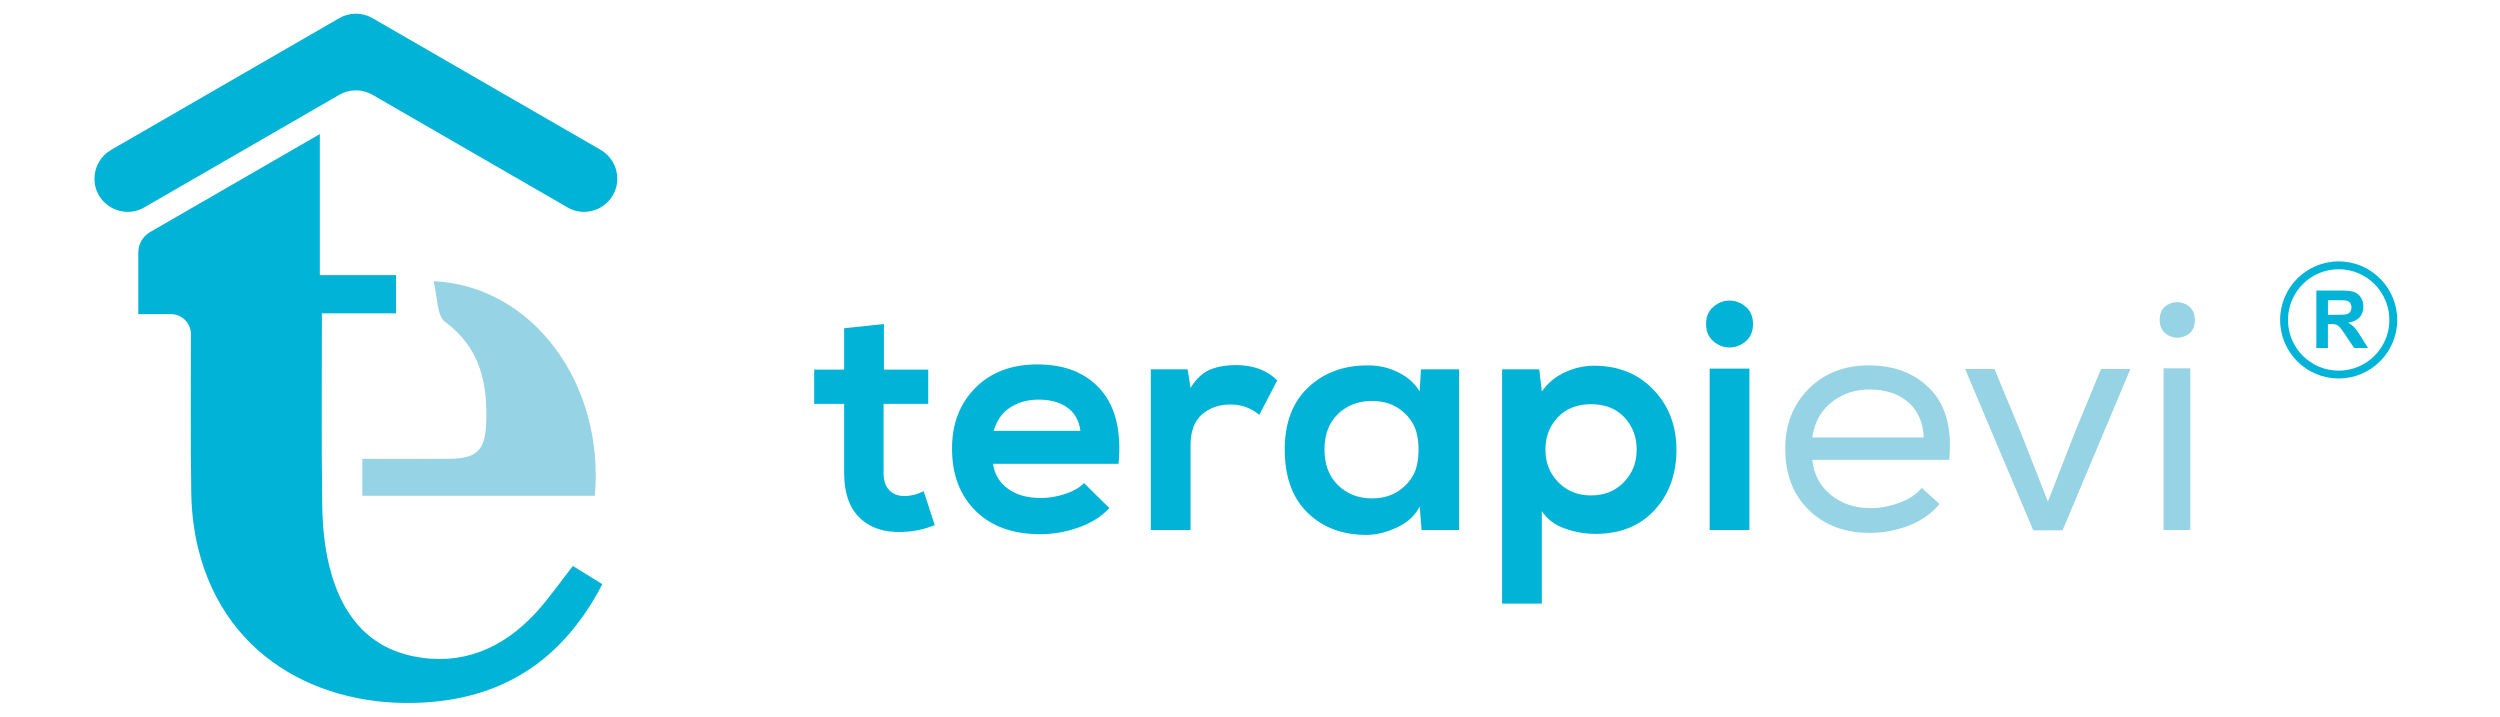 <?xml version="1.0" encoding="utf-8"?>
<!-- Generator: Adobe Illustrator 16.0.0, SVG Export Plug-In . SVG Version: 6.00 Build 0)  -->
<!DOCTYPE svg PUBLIC "-//W3C//DTD SVG 1.1//EN" "http://www.w3.org/Graphics/SVG/1.1/DTD/svg11.dtd">
<svg version="1.1" id="Layer_1" xmlns="http://www.w3.org/2000/svg" xmlns:xlink="http://www.w3.org/1999/xlink" x="0px" y="0px"
	 width="150px" height="43px" viewBox="0 0 150 43" enable-background="new 0 0 150 43" xml:space="preserve">
<g>
	<path fill="#00B3D7" d="M36.139,35.05c-2.152,4.152-5.41,6.603-10.085,7.052c-6.215,0.595-12.483-2.279-14.172-9.232
		c-0.265-1.087-0.391-2.229-0.407-3.349c-0.044-3.133-0.025-6.266-0.02-9.47c0.002-0.664-0.538-1.204-1.203-1.204H8.298v-3.695
		c0-0.507,0.271-0.977,0.711-1.231l10.18-5.877v8.462h4.575V18.8h-4.45c0,3.926-0.033,7.716,0.02,11.505
		c0.015,1.21,0.133,2.449,0.414,3.622c0.661,2.725,2.159,4.857,5.047,5.449c2.882,0.592,5.35-0.447,7.326-2.581
		c0.792-0.854,1.457-1.825,2.252-2.837C34.954,34.315,35.517,34.664,36.139,35.05"/>
	<path fill="#96D3E4" d="M26.014,16.87c5.976,0.286,10.263,6.175,9.677,12.875H21.739v-2.216c1.765,0,3.519,0.013,5.272-0.003
		c1.583-0.015,2.097-0.519,2.16-2.108c0.095-2.401-0.338-4.535-2.471-6.112C26.202,18.935,26.258,17.816,26.014,16.87"/>
	<path fill="#00B3D7" d="M37.038,10.719L37.038,10.719c0,1.533-1.66,2.491-2.986,1.725L22.349,5.688
		c-0.617-0.355-1.376-0.355-1.991,0l-1.011,0.584l-8.569,4.947l-2.123,1.226c-1.328,0.766-2.988-0.192-2.988-1.725
		c0-0.711,0.38-1.369,0.996-1.726l3.986-2.3l6.834-3.947l2.875-1.659c0.615-0.356,1.374-0.356,1.99,0l13.695,7.905
		C36.658,9.351,37.038,10.008,37.038,10.719"/>
	<path fill="#00B3D7" d="M53.036,19.44v2.737h2.658v2.055h-2.679v4.163c0,0.444,0.114,0.783,0.343,1.017
		c0.228,0.235,0.532,0.352,0.909,0.352c0.378,0,0.763-0.098,1.154-0.292l0.664,2.033c-0.639,0.261-1.297,0.398-1.975,0.411
		c-1.068,0.04-1.911-0.245-2.532-0.851c-0.619-0.606-0.929-1.497-0.929-2.67v-4.163h-1.798v-2.055h1.798v-2.483L53.036,19.44z"/>
	<path fill="#00B3D7" d="M59.585,27.829c0.078,0.612,0.372,1.108,0.879,1.486c0.51,0.377,1.174,0.566,1.995,0.566
		c0.469,0,0.953-0.08,1.447-0.244c0.496-0.162,0.874-0.381,1.134-0.655l1.524,1.505c-0.481,0.51-1.101,0.897-1.856,1.165
		c-0.755,0.266-1.519,0.4-2.288,0.4c-1.642,0-2.937-0.466-3.881-1.397c-0.945-0.934-1.417-2.181-1.417-3.746
		c0-1.486,0.465-2.697,1.397-3.636c0.933-0.939,2.174-1.408,3.725-1.408c1.657,0,2.926,0.512,3.813,1.533
		c0.886,1.025,1.238,2.501,1.055,4.431H59.585z M64.825,25.854c-0.078-0.612-0.339-1.079-0.783-1.398
		c-0.441-0.319-1.017-0.479-1.72-0.479c-0.666,0-1.238,0.159-1.721,0.479c-0.482,0.319-0.807,0.786-0.978,1.398H64.825z"/>
	<path fill="#00B3D7" d="M71.257,22.158l0.176,1.114c0.339-0.547,0.73-0.912,1.174-1.095c0.442-0.183,0.957-0.272,1.544-0.272
		c1.043,0,1.871,0.306,2.483,0.918l-1.076,2.072c-0.495-0.418-1.068-0.625-1.721-0.625c-0.69,0-1.264,0.198-1.719,0.596
		c-0.456,0.398-0.685,1.015-0.685,1.849v5.084h-2.385v-9.641H71.257z"/>
	<path fill="#00B3D7" d="M85.257,22.158h2.288v9.641h-2.249L85.18,30.39c-0.262,0.522-0.697,0.934-1.312,1.232
		c-0.612,0.299-1.218,0.457-1.819,0.471c-1.471,0.012-2.667-0.428-3.587-1.321c-0.919-0.893-1.378-2.16-1.378-3.804
		c0-1.603,0.473-2.848,1.418-3.733c0.944-0.887,2.147-1.322,3.606-1.312c0.653,0,1.258,0.145,1.818,0.432
		c0.561,0.286,0.979,0.665,1.253,1.134L85.257,22.158z M80.281,24.837c-0.541,0.522-0.813,1.232-0.813,2.131
		c0,0.9,0.271,1.614,0.813,2.143c0.54,0.527,1.222,0.792,2.043,0.792c0.716,0,1.319-0.203,1.808-0.607
		c0.49-0.404,0.789-0.89,0.9-1.456c0.11-0.568,0.11-1.138,0-1.712c-0.111-0.573-0.41-1.062-0.9-1.465
		c-0.488-0.404-1.092-0.607-1.808-0.607C81.503,24.055,80.821,24.316,80.281,24.837"/>
	<path fill="#00B3D7" d="M90.125,36.217V22.158h2.229l0.157,1.331c0.352-0.51,0.814-0.894,1.389-1.155
		c0.572-0.26,1.152-0.391,1.739-0.391c1.459,0,2.65,0.479,3.568,1.438c0.919,0.957,1.38,2.159,1.38,3.608
		c0,1.459-0.438,2.664-1.312,3.616c-0.873,0.951-2.059,1.427-3.559,1.427c-0.612,0-1.223-0.106-1.827-0.322
		c-0.607-0.214-1.067-0.563-1.379-1.045v5.552H90.125z M97.428,28.934c0.515-0.528,0.772-1.176,0.772-1.944
		c0-0.783-0.247-1.436-0.742-1.956c-0.495-0.521-1.161-0.783-1.995-0.783s-1.498,0.262-1.995,0.783
		c-0.494,0.521-0.743,1.173-0.743,1.956c0,0.769,0.258,1.416,0.773,1.944c0.515,0.529,1.17,0.792,1.965,0.792
		C96.257,29.726,96.913,29.463,97.428,28.934"/>
	<path fill="#00B3D7" d="M102.805,18.405c0.292-0.249,0.615-0.372,0.967-0.372s0.676,0.123,0.97,0.372
		c0.293,0.247,0.438,0.592,0.438,1.036s-0.146,0.789-0.438,1.037c-0.294,0.248-0.618,0.371-0.97,0.371s-0.675-0.123-0.967-0.371
		c-0.294-0.249-0.44-0.594-0.44-1.037S102.511,18.652,102.805,18.405 M102.579,31.799h2.386v-9.681h-2.386V31.799z"/>
	<path fill="#96D3E4" d="M116.363,30.253c-0.468,0.561-1.08,0.988-1.837,1.282c-0.756,0.293-1.532,0.439-2.328,0.439
		c-1.512,0-2.736-0.46-3.675-1.379c-0.938-0.92-1.407-2.14-1.407-3.666c0-1.46,0.469-2.659,1.407-3.6
		c0.938-0.938,2.138-1.406,3.598-1.406c1.564,0,2.806,0.486,3.726,1.457s1.286,2.375,1.104,4.213h-8.214
		c0.092,0.875,0.464,1.575,1.116,2.103c0.651,0.528,1.445,0.793,2.385,0.793c0.573,0,1.149-0.108,1.73-0.324
		c0.58-0.214,1.026-0.512,1.34-0.89l1.076,0.978H116.363z M115.425,26.265c-0.038-0.925-0.352-1.639-0.937-2.141
		c-0.588-0.503-1.363-0.754-2.327-0.754c-0.875,0-1.63,0.254-2.268,0.765c-0.641,0.507-1.024,1.21-1.156,2.111h6.688V26.265z"/>
	<polygon fill="#96D3E4" points="119.668,22.14 121.232,25.913 122.875,30.098 124.497,25.932 126.063,22.14 127.823,22.14 
		123.755,31.818 121.996,31.818 117.907,22.14 	"/>
	<path fill="#96D3E4" d="M130.109,18.257c0.352-0.176,0.704-0.173,1.056,0.01s0.527,0.496,0.527,0.939
		c0,0.443-0.176,0.753-0.527,0.929s-0.704,0.173-1.056-0.01c-0.354-0.182-0.528-0.495-0.528-0.938
		C129.581,18.744,129.756,18.434,130.109,18.257 M129.815,31.799h1.603V22.1h-1.603V31.799z"/>
	<path fill="#00B3D7" d="M140.32,15.684c-1.939,0-3.513,1.573-3.513,3.513c0,1.939,1.573,3.511,3.513,3.511s3.512-1.572,3.512-3.511
		C143.832,17.257,142.26,15.684,140.32,15.684 M140.32,22.239c-1.681,0-3.041-1.362-3.041-3.042c0-1.681,1.36-3.043,3.041-3.043
		c1.68,0,3.041,1.363,3.041,3.043C143.361,20.877,142,22.239,140.32,22.239"/>
	<path fill="#00B3D7" d="M138.981,20.88v-3.45h1.467c0.367,0,0.638,0.03,0.804,0.092c0.168,0.062,0.301,0.172,0.401,0.331
		c0.1,0.158,0.149,0.34,0.149,0.543c0,0.259-0.074,0.473-0.227,0.643c-0.152,0.168-0.38,0.274-0.684,0.318
		c0.151,0.088,0.276,0.185,0.373,0.289c0.099,0.105,0.23,0.292,0.398,0.562l0.42,0.673h-0.834l-0.502-0.751
		c-0.18-0.268-0.303-0.438-0.368-0.507c-0.067-0.07-0.135-0.118-0.21-0.144c-0.072-0.026-0.189-0.039-0.351-0.039h-0.142v1.441
		H138.981z M139.678,18.889h0.517c0.335,0,0.543-0.014,0.626-0.042c0.083-0.027,0.147-0.076,0.194-0.146
		c0.048-0.069,0.072-0.155,0.072-0.259c0-0.116-0.032-0.21-0.094-0.282s-0.149-0.117-0.263-0.134
		c-0.057-0.009-0.226-0.013-0.509-0.013h-0.544V18.889z"/>
</g>
</svg>
